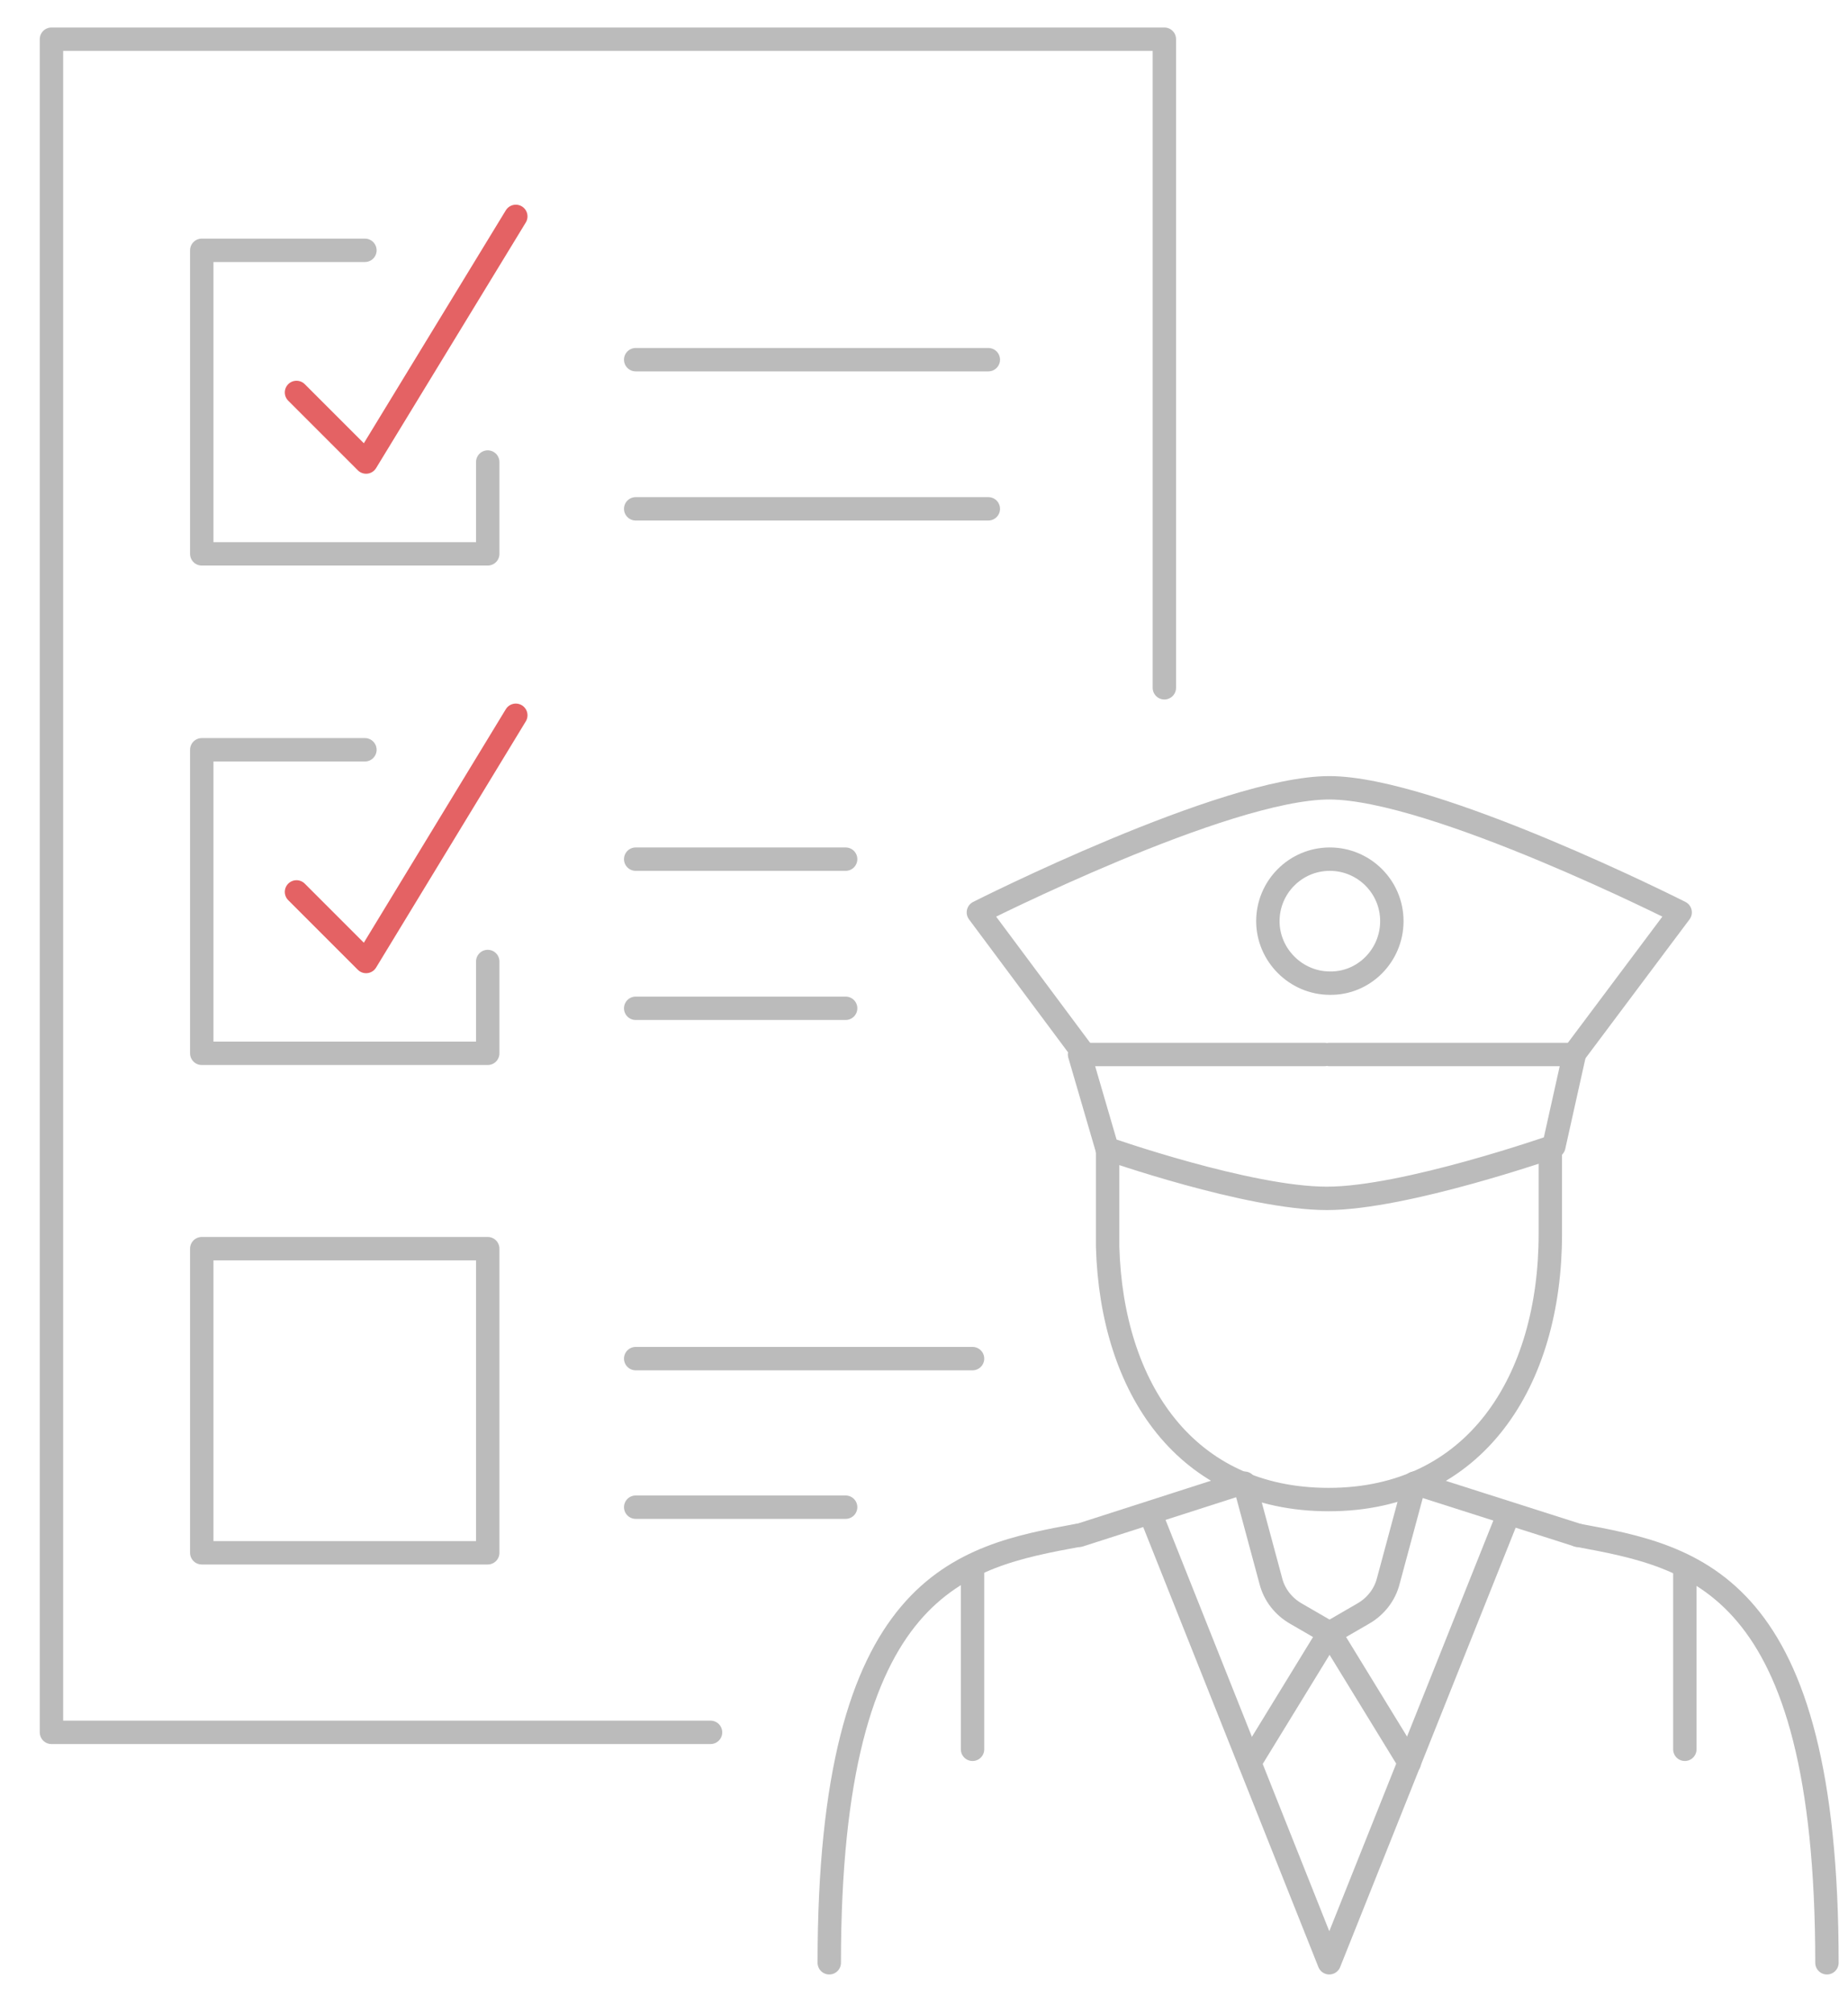 <?xml version="1.0" encoding="utf-8"?>
<!-- Generator: Adobe Illustrator 24.1.0, SVG Export Plug-In . SVG Version: 6.00 Build 0)  -->
<svg version="1.1" id="Layer_1" xmlns="http://www.w3.org/2000/svg" xmlns:xlink="http://www.w3.org/1999/xlink" x="0px" y="0px"
	 viewBox="0 0 316 344.2" style="enable-background:new 0 0 316 344.2;" xml:space="preserve">
<style type="text/css">
	.st0{fill:none;stroke:#BBBBBB;stroke-width:4;stroke-linecap:round;stroke-linejoin:round;stroke-miterlimit:10;}
	.st1{fill:none;stroke:#E46264;stroke-width:4;stroke-linecap:round;stroke-linejoin:round;stroke-miterlimit:10;}
</style>
<g>
	<g>
		<polyline class="st0" points="121.5,296.2 8.8,296.2 8.8,166.4 8.8,145.4 8.8,6.7 51.1,6.7 156.8,6.7 199.1,6.7 199.1,117.6 		"/>
		<polyline class="st0" points="62.4,42.8 34.5,42.8 34.5,94.7 83.4,94.7 83.4,79 		"/>
		<polyline class="st1" points="50.7,67.1 62.6,79 88.2,37 		"/>
		<line class="st0" x1="108.7" y1="61.5" x2="169" y2="61.5"/>
		<line class="st0" x1="108.7" y1="87" x2="169" y2="87"/>
		<polyline class="st0" points="62.4,128.2 34.5,128.2 34.5,180.1 83.4,180.1 83.4,164.4 		"/>
		<polyline class="st1" points="50.7,152.5 62.6,164.4 88.2,122.3 		"/>
		<line class="st0" x1="108.7" y1="146.9" x2="144.6" y2="146.9"/>
		<line class="st0" x1="108.7" y1="172.4" x2="144.6" y2="172.4"/>
		<polyline class="st0" points="83.4,213.5 34.5,213.5 34.5,265.5 83.4,265.5 83.4,213.5 		"/>
		<line class="st0" x1="108.7" y1="232.3" x2="166.3" y2="232.3"/>
		<line class="st0" x1="108.7" y1="257.7" x2="144.6" y2="257.7"/>
	</g>
	<g>
		<path class="st0" d="M269.8,262.5c20,3.7,42.6,7.9,42.6,73.1"/>
		<path class="st0" d="M265.1,196.9v14.1c0,25.1-12.8,45.4-37.9,45.4c-24.5,0-37.1-19.1-37.8-43.2v-16.7"/>
		<path class="st0" d="M241.9,253.6l-4.5,16.7c-0.6,2.4-2.2,4.4-4.3,5.6l-5.7,3.3l13.6,22.2"/>
		<path class="st0" d="M212.8,253.6l4.5,16.7c0.6,2.4,2.2,4.4,4.3,5.6l5.7,3.3l-13.6,22.2"/>
		<line class="st0" x1="269.8" y1="262.5" x2="241.9" y2="253.6"/>
		<polyline class="st0" points="197,259.5 227.3,335.6 257.7,259.5 		"/>
		<path class="st0" d="M184.4,262.5c-20,3.7-42.6,7.9-42.6,73.1"/>
		<line class="st0" x1="212.3" y1="253.6" x2="184.6" y2="262.5"/>
		<line class="st0" x1="288.1" y1="299.1" x2="288.1" y2="268.6"/>
		<line class="st0" x1="166.3" y1="299.1" x2="166.3" y2="268.6"/>
		<path class="st0" d="M226.5,180.3h-41.9l4.7,16.1c0,0,24.2,8.5,37.6,8.5c13.4,0,38.8-8.9,38.8-8.9l3.5-15.7h-41.9"/>
		<path class="st0" d="M185.4,180.3L167.3,156c0,0,42.1-21.3,60-21.3c17.9,0,60,21.3,60,21.3l-18.2,24.3"/>
		<path class="st0" d="M238,157.5c0-5.9-4.8-10.6-10.6-10.6c-5.9,0-10.6,4.8-10.6,10.6s4.8,10.6,10.6,10.6
			C233.2,168.2,238,163.4,238,157.5z"/>
	</g>
</g>
</svg>
